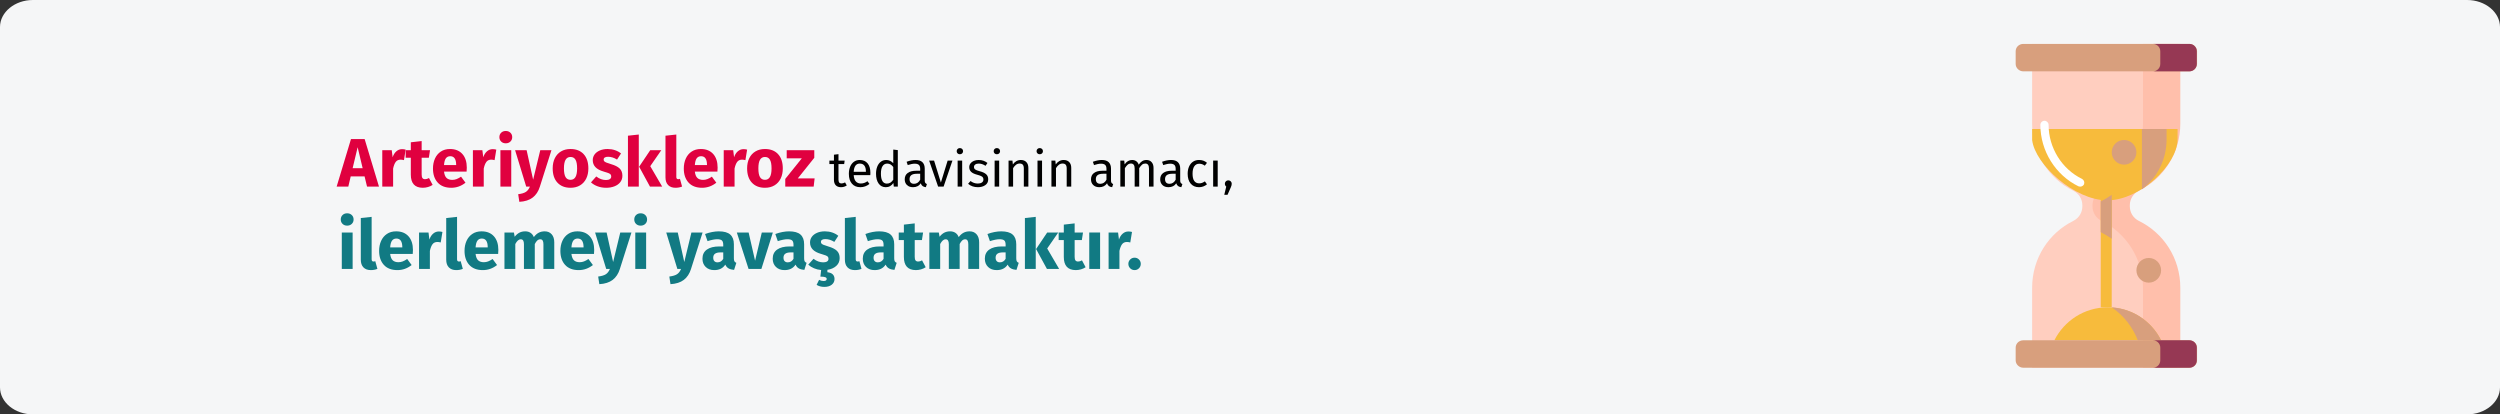 <?xml version="1.0" encoding="UTF-8"?>
<svg xmlns="http://www.w3.org/2000/svg" xmlns:xlink="http://www.w3.org/1999/xlink" width="911px" height="151px" viewBox="0 0 911 151" version="1.1">
  <rect x="0" y="0" width="911" height="151" fill="#333333" stroke="none"/>
  <title>Group 116@2x</title>
  <g id="Page-1" stroke="none" stroke-width="1" fill="none" fill-rule="evenodd">
    <g id="vorlage" transform="translate(0, -25092)" fill-rule="nonzero">
      <g id="Group-116" transform="translate(0, 25092)">
        <g id="arteriosklerose-behandlung-copy">
          <path d="M12,0 L899,0 C905.6,0 911,4.432 911,9.848 L911,141.152 C911,146.568 905.6,151 899,151 L12,151 C5.4,151 0,146.568 0,141.152 L0,9.848 C0,4.432 5.4,0 12,0 Z" id="path-1" fill="#F5F6F7"></path>
          <g id="Group" transform="translate(767.558, 75) scale(-1, 1) rotate(-180) translate(-767.558, -75) translate(734.508, 16)">
            <path d="M6,29.1 L6,7.10542736e-15 L59,7.10542736e-15 L59,29.1 C59,39.9 52.9,49.1 44,53.5 C42,54.5 40.7,56.5 40.7,58.8 L40.7,59.2 C40.7,61.5 42,63.5 44,64.5 C52.9,68.9 59,78.2 59,88.9 L59,118 L6,118 L6,88.9 C6,78.1 12.1,68.9 21,64.5 C23,63.5 24.3,61.5 24.3,59.2 L24.3,58.8 C24.3,56.5 23,54.5 21,53.5 C12.1,49.1 6,39.9 6,29.1 Z" id="Path_21_" fill="#FFCEBF"></path>
            <path d="M31.3,64.5 C29.3,63.5 28,61.5 28,59.2 L28,58.8 C28,56.5 29.3,54.5 31.3,53.5 C40.2,49.1 46.4,39.8 46.4,29.1 L46.4,7.10542736e-15 L60,7.10542736e-15 L60,29.1 C60,39.9 53.9,49.1 44.9,53.5 C42.9,54.5 41.6,56.5 41.6,58.8 L41.6,59.2 C41.6,61.5 42.9,63.5 44.9,64.5 C53.8,68.9 60,78.2 60,88.9 L60,118 L46.4,118 L46.4,88.9 C46.4,78.1 40.2,68.9 31.3,64.5 Z" id="Path_23_" fill="#FFBFAB"></path>
            <path d="M33.6,22 L33.5,22 C25,22 17.7,17.1 14.1,10 L53,10 C49.4,17.1 42.1,22 33.6,22 Z" id="Path_24_" fill="#F7BB3C"></path>
            <path d="M6,87 L6,83 C7.065,74 21.499,61 33.351,61 L33.449,61 C45.301,61 59,74 59,83.3 L59,87 L6,87 Z" id="Path_25_" fill="#F7BB3C"></path>
            <path d="M10.5,90 C11.3,90 12,89.3 12,88.5 C12,80.2 16.8,72.4 24.2,68.8 C24.9,68.4 25.2,67.6 24.9,66.8 C24.5,66.1 23.7,65.8 22.9,66.1 C14.5,70.2 9,79 9,88.5 C9,89.3 9.7,90 10.5,90 Z" id="Path_22_" fill="#FFFFFF"></path>
            <rect id="Rectangle" fill="#F7BB3C" x="31" y="22" width="4" height="41"></rect>
            <path d="M46,65.3 C46,65.2 46,65.1 46,65 C51.5,69.1 55,75.8 55,83.3 L55,87 L46,87 L46,65.3 L46,65.3 Z" id="Path_26_" fill="#D89F7D"></path>
            <path d="M35,63 C33.7,62.1 32.4,61.3 31,60.6 L31,49.4 C32.4,48.7 33.7,47.9 35,47 L35,63 Z" id="Path_27_" fill="#D89F7D"></path>
            <path d="M35,22 C39.3,19.1 42.6,14.9 44.5,10 L53,10 C49.6,16.8 42.9,21.5 35,22 Z" id="Path_28_" fill="#D89F7D"></path>
            <path d="M2.8,10 L63.3,10 C64.8,10 66.1,8.8 66.1,7.3 L66.1,2.7 C66.1,1.2 64.9,-2.39899859e-24 63.3,-2.39899859e-24 L2.8,-2.39899859e-24 C1.3,-2.39899859e-24 0,1.2 0,2.7 L0,7.3 C0,8.8 1.2,10 2.8,10 Z" id="Path_29_" fill="#D89F7D"></path>
            <path d="M63.2,108 L2.8,108 C1.3,108 0,109.2 0,110.7 L0,115.3 C0,116.8 1.2,118 2.8,118 L63.3,118 C64.8,118 66.1,116.8 66.1,115.3 L66.1,110.7 C66,109.2 64.8,108 63.2,108 Z" id="Path_30_" fill="#D89F7D"></path>
            <circle id="Oval_2_" fill="#D89F7D" cx="48.5" cy="35.5" r="4.5"></circle>
            <circle id="Oval_3_" fill="#D89F7D" cx="39.5" cy="78.5" r="4.5"></circle>
            <path d="M52.7,7.3 L52.7,2.7 C52.7,1.2 51.5,-2.39899859e-24 50,-2.39899859e-24 L63.3,-2.39899859e-24 C64.8,-2.39899859e-24 66,1.2 66,2.7 L66,7.3 C66,8.8 64.8,10 63.3,10 L50,10 C51.5,10 52.7,8.8 52.7,7.3 Z" id="Path_31_" fill="#963854"></path>
            <path d="M52.7,115.3 L52.7,110.7 C52.7,109.2 51.5,108 50,108 L63.3,108 C64.8,108 66,109.2 66,110.7 L66,115.3 C66,116.8 64.8,118 63.3,118 L50,118 C51.5,118 52.7,116.8 52.7,115.3 Z" id="Path_32_" fill="#963854"></path>
          </g>
        </g>
        <g id="Arteriyoskleroz-teda" transform="translate(122.675, 47.725)">
          <path d="M11.075,20.275 L10.175,16.55 L5.125,16.55 L4.25,20.275 L2.84217094e-14,20.275 L5.225,2.95 L10.2,2.95 L15.425,20.275 L11.075,20.275 Z M5.825,13.575 L9.475,13.575 L7.65,5.925 L5.825,13.575 Z" id="Shape" fill="#E0003F"></path>
          <path d="M23.825,6.625 C24.308,6.625 24.75,6.683 25.15,6.8 L24.525,10.625 C24.025,10.508 23.625,10.45 23.325,10.45 C22.542,10.45 21.946,10.721 21.538,11.262 C21.129,11.804 20.808,12.617 20.575,13.7 L20.575,20.275 L16.625,20.275 L16.625,7 L20.075,7 L20.4,9.575 C20.7,8.658 21.154,7.938 21.762,7.412 C22.371,6.888 23.058,6.625 23.825,6.625 Z" id="Path" fill="#E0003F"></path>
          <path d="M34.975,19.65 C34.492,19.983 33.929,20.242 33.288,20.425 C32.646,20.608 32.008,20.7 31.375,20.7 C28.475,20.683 27.025,19.083 27.025,15.9 L27.025,9.75 L25.15,9.75 L25.15,7 L27.025,7 L27.025,4.125 L30.975,3.675 L30.975,7 L34.025,7 L33.6,9.75 L30.975,9.75 L30.975,15.85 C30.975,16.467 31.075,16.908 31.275,17.175 C31.475,17.442 31.792,17.575 32.225,17.575 C32.675,17.575 33.15,17.433 33.65,17.15 L34.975,19.65 Z" id="Path" fill="#E0003F"></path>
          <path d="M47.425,13.375 C47.425,13.925 47.4,14.4 47.35,14.8 L39.125,14.8 C39.258,15.917 39.575,16.7 40.075,17.15 C40.575,17.6 41.267,17.825 42.15,17.825 C42.683,17.825 43.2,17.729 43.7,17.538 C44.2,17.346 44.742,17.05 45.325,16.65 L46.95,18.85 C45.4,20.083 43.675,20.7 41.775,20.7 C39.625,20.7 37.975,20.067 36.825,18.8 C35.675,17.533 35.1,15.833 35.1,13.7 C35.1,12.35 35.342,11.137 35.825,10.062 C36.308,8.988 37.017,8.137 37.95,7.513 C38.883,6.888 40,6.575 41.3,6.575 C43.217,6.575 44.717,7.175 45.8,8.375 C46.883,9.575 47.425,11.242 47.425,13.375 Z M43.55,12.25 C43.517,10.217 42.8,9.2 41.4,9.2 C40.717,9.2 40.188,9.45 39.812,9.95 C39.438,10.45 39.208,11.275 39.125,12.425 L43.55,12.425 L43.55,12.25 Z" id="Shape" fill="#E0003F"></path>
          <path d="M56.85,6.625 C57.333,6.625 57.775,6.683 58.175,6.8 L57.55,10.625 C57.05,10.508 56.65,10.45 56.35,10.45 C55.567,10.45 54.971,10.721 54.562,11.262 C54.154,11.804 53.833,12.617 53.6,13.7 L53.6,20.275 L49.65,20.275 L49.65,7 L53.1,7 L53.425,9.575 C53.725,8.658 54.179,7.938 54.788,7.412 C55.396,6.888 56.083,6.625 56.85,6.625 Z" id="Path" fill="#E0003F"></path>
          <path d="M63.625,7 L63.625,20.275 L59.675,20.275 L59.675,7 L63.625,7 Z M61.625,0 C62.308,0 62.871,0.212 63.312,0.637 C63.754,1.062 63.975,1.6 63.975,2.25 C63.975,2.9 63.754,3.438 63.312,3.862 C62.871,4.287 62.308,4.5 61.625,4.5 C60.942,4.5 60.383,4.287 59.95,3.862 C59.517,3.438 59.3,2.9 59.3,2.25 C59.3,1.6 59.517,1.062 59.95,0.637 C60.383,0.212 60.942,0 61.625,0 Z" id="Shape" fill="#E0003F"></path>
          <path d="M74.05,20.3 C73.517,22.017 72.646,23.337 71.438,24.262 C70.229,25.188 68.608,25.708 66.575,25.825 L66.15,23.05 C67.417,22.883 68.354,22.6 68.963,22.2 C69.571,21.8 70.058,21.158 70.425,20.275 L69.075,20.275 L65.025,7 L69.225,7 L71.6,17.75 L74.2,7 L78.275,7 L74.05,20.3 Z" id="Path" fill="#E0003F"></path>
          <path d="M85.225,6.575 C87.258,6.575 88.85,7.196 90,8.438 C91.15,9.679 91.725,11.417 91.725,13.65 C91.725,15.067 91.463,16.304 90.938,17.363 C90.412,18.421 89.662,19.242 88.688,19.825 C87.713,20.408 86.558,20.7 85.225,20.7 C83.208,20.7 81.621,20.079 80.463,18.837 C79.304,17.596 78.725,15.858 78.725,13.625 C78.725,12.208 78.987,10.971 79.513,9.912 C80.037,8.854 80.787,8.033 81.763,7.45 C82.737,6.867 83.892,6.575 85.225,6.575 Z M85.225,9.475 C84.425,9.475 83.825,9.812 83.425,10.488 C83.025,11.162 82.825,12.208 82.825,13.625 C82.825,15.075 83.021,16.133 83.412,16.8 C83.804,17.467 84.408,17.8 85.225,17.8 C86.025,17.8 86.625,17.462 87.025,16.788 C87.425,16.113 87.625,15.067 87.625,13.65 C87.625,12.2 87.429,11.142 87.037,10.475 C86.646,9.808 86.042,9.475 85.225,9.475 Z" id="Shape" fill="#E0003F"></path>
          <path d="M98.75,6.575 C99.7,6.575 100.592,6.717 101.425,7 C102.258,7.283 102.992,7.683 103.625,8.2 L102.175,10.425 C101.092,9.742 100,9.4 98.9,9.4 C98.383,9.4 97.987,9.488 97.713,9.662 C97.438,9.838 97.3,10.083 97.3,10.4 C97.3,10.65 97.362,10.854 97.487,11.012 C97.612,11.171 97.867,11.333 98.25,11.5 C98.633,11.667 99.225,11.867 100.025,12.1 C101.408,12.5 102.438,13.021 103.112,13.662 C103.787,14.304 104.125,15.192 104.125,16.325 C104.125,17.225 103.867,18.004 103.35,18.663 C102.833,19.321 102.125,19.825 101.225,20.175 C100.325,20.525 99.325,20.7 98.225,20.7 C97.108,20.7 96.071,20.525 95.112,20.175 C94.154,19.825 93.342,19.342 92.675,18.725 L94.6,16.575 C95.717,17.442 96.892,17.875 98.125,17.875 C98.725,17.875 99.196,17.767 99.537,17.55 C99.879,17.333 100.05,17.025 100.05,16.625 C100.05,16.308 99.983,16.058 99.85,15.875 C99.717,15.692 99.458,15.521 99.075,15.363 C98.692,15.204 98.083,15.008 97.25,14.775 C95.933,14.392 94.95,13.858 94.3,13.175 C93.65,12.492 93.325,11.642 93.325,10.625 C93.325,9.858 93.546,9.171 93.987,8.562 C94.429,7.954 95.062,7.471 95.888,7.112 C96.713,6.754 97.667,6.575 98.75,6.575 Z" id="Path" fill="#E0003F"></path>
          <path d="M110.1,1.3 L110.1,20.275 L106.15,20.275 L106.15,1.725 L110.1,1.3 Z M118.3,7 L114.275,12.825 L118.625,20.275 L114.175,20.275 L110.225,13.025 L114.275,7 L118.3,7 Z" id="Shape" fill="#E0003F"></path>
          <path d="M123.475,20.7 C122.325,20.7 121.429,20.371 120.787,19.712 C120.146,19.054 119.825,18.117 119.825,16.9 L119.825,1.725 L123.775,1.3 L123.775,16.75 C123.775,17.3 124,17.575 124.45,17.575 C124.683,17.575 124.9,17.533 125.1,17.45 L125.875,20.25 C125.158,20.55 124.358,20.7 123.475,20.7 Z" id="Path" fill="#E0003F"></path>
          <path d="M138.825,13.375 C138.825,13.925 138.8,14.4 138.75,14.8 L130.525,14.8 C130.658,15.917 130.975,16.7 131.475,17.15 C131.975,17.6 132.667,17.825 133.55,17.825 C134.083,17.825 134.6,17.729 135.1,17.538 C135.6,17.346 136.142,17.05 136.725,16.65 L138.35,18.85 C136.8,20.083 135.075,20.7 133.175,20.7 C131.025,20.7 129.375,20.067 128.225,18.8 C127.075,17.533 126.5,15.833 126.5,13.7 C126.5,12.35 126.742,11.137 127.225,10.062 C127.708,8.988 128.417,8.137 129.35,7.513 C130.283,6.888 131.4,6.575 132.7,6.575 C134.617,6.575 136.117,7.175 137.2,8.375 C138.283,9.575 138.825,11.242 138.825,13.375 Z M134.95,12.25 C134.917,10.217 134.2,9.2 132.8,9.2 C132.117,9.2 131.588,9.45 131.213,9.95 C130.838,10.45 130.608,11.275 130.525,12.425 L134.95,12.425 L134.95,12.25 Z" id="Shape" fill="#E0003F"></path>
          <path d="M148.25,6.625 C148.733,6.625 149.175,6.683 149.575,6.8 L148.95,10.625 C148.45,10.508 148.05,10.45 147.75,10.45 C146.967,10.45 146.371,10.721 145.963,11.262 C145.554,11.804 145.233,12.617 145,13.7 L145,20.275 L141.05,20.275 L141.05,7 L144.5,7 L144.825,9.575 C145.125,8.658 145.579,7.938 146.188,7.412 C146.796,6.888 147.483,6.625 148.25,6.625 Z" id="Path" fill="#E0003F"></path>
          <path d="M156.075,6.575 C158.108,6.575 159.7,7.196 160.85,8.438 C162,9.679 162.575,11.417 162.575,13.65 C162.575,15.067 162.312,16.304 161.787,17.363 C161.262,18.421 160.512,19.242 159.537,19.825 C158.562,20.408 157.408,20.7 156.075,20.7 C154.058,20.7 152.471,20.079 151.312,18.837 C150.154,17.596 149.575,15.858 149.575,13.625 C149.575,12.208 149.838,10.971 150.363,9.912 C150.887,8.854 151.637,8.033 152.613,7.45 C153.588,6.867 154.742,6.575 156.075,6.575 Z M156.075,9.475 C155.275,9.475 154.675,9.812 154.275,10.488 C153.875,11.162 153.675,12.208 153.675,13.625 C153.675,15.075 153.871,16.133 154.262,16.8 C154.654,17.467 155.258,17.8 156.075,17.8 C156.875,17.8 157.475,17.462 157.875,16.788 C158.275,16.113 158.475,15.067 158.475,13.65 C158.475,12.2 158.279,11.142 157.887,10.475 C157.496,9.808 156.892,9.475 156.075,9.475 Z" id="Shape" fill="#E0003F"></path>
          <polygon id="Path" fill="#E0003F" points="174.05 7 174.05 9.775 168.05 17.275 174.175 17.275 173.825 20.275 163.475 20.275 163.475 17.475 169.5 9.975 164 9.975 164 7"></polygon>
          <path d="M185.893,19.843 C185.269,20.275 184.561,20.491 183.769,20.491 C182.965,20.491 182.338,20.26 181.888,19.798 C181.438,19.336 181.213,18.667 181.213,17.791 L181.213,12.067 L179.557,12.067 L179.557,10.789 L181.213,10.789 L181.213,8.647 L182.869,8.449 L182.869,10.789 L185.119,10.789 L184.939,12.067 L182.869,12.067 L182.869,17.719 C182.869,18.211 182.956,18.568 183.13,18.79 C183.304,19.012 183.595,19.123 184.003,19.123 C184.375,19.123 184.795,18.997 185.263,18.745 L185.893,19.843 Z" id="Path" fill="#000000"></path>
          <path d="M194.497,15.253 C194.497,15.529 194.485,15.811 194.461,16.099 L188.413,16.099 C188.485,17.143 188.749,17.911 189.205,18.403 C189.661,18.895 190.249,19.141 190.969,19.141 C191.425,19.141 191.845,19.075 192.229,18.943 C192.613,18.811 193.015,18.601 193.435,18.313 L194.155,19.303 C193.147,20.095 192.043,20.491 190.843,20.491 C189.523,20.491 188.494,20.059 187.756,19.195 C187.018,18.331 186.649,17.143 186.649,15.631 C186.649,14.647 186.808,13.774 187.126,13.012 C187.444,12.25 187.9,11.653 188.494,11.221 C189.088,10.789 189.787,10.573 190.591,10.573 C191.851,10.573 192.817,10.987 193.489,11.815 C194.161,12.643 194.497,13.789 194.497,15.253 Z M192.859,14.767 C192.859,13.831 192.673,13.117 192.301,12.625 C191.929,12.133 191.371,11.887 190.627,11.887 C189.271,11.887 188.533,12.883 188.413,14.875 L192.859,14.875 L192.859,14.767 Z" id="Shape" fill="#000000"></path>
          <path d="M204.487,6.973 L204.487,20.275 L203.029,20.275 L202.867,18.961 C202.555,19.441 202.165,19.816 201.697,20.086 C201.229,20.356 200.707,20.491 200.131,20.491 C199.003,20.491 198.124,20.047 197.494,19.159 C196.864,18.271 196.549,17.077 196.549,15.577 C196.549,14.605 196.699,13.741 196.999,12.985 C197.299,12.229 197.731,11.638 198.295,11.212 C198.859,10.786 199.519,10.573 200.275,10.573 C201.247,10.573 202.099,10.963 202.831,11.743 L202.831,6.775 L204.487,6.973 Z M200.491,19.177 C200.995,19.177 201.427,19.06 201.787,18.826 C202.147,18.592 202.495,18.241 202.831,17.773 L202.831,13.129 C202.519,12.721 202.186,12.412 201.832,12.202 C201.478,11.992 201.079,11.887 200.635,11.887 C199.903,11.887 199.336,12.193 198.934,12.805 C198.532,13.417 198.331,14.329 198.331,15.541 C198.331,16.765 198.517,17.677 198.889,18.277 C199.261,18.877 199.795,19.177 200.491,19.177 Z" id="Shape" fill="#000000"></path>
          <path d="M214.297,18.061 C214.297,18.445 214.363,18.73 214.495,18.916 C214.627,19.102 214.825,19.243 215.089,19.339 L214.711,20.491 C214.219,20.431 213.823,20.293 213.523,20.077 C213.223,19.861 213.001,19.525 212.857,19.069 C212.221,20.017 211.279,20.491 210.031,20.491 C209.095,20.491 208.357,20.227 207.817,19.699 C207.277,19.171 207.007,18.481 207.007,17.629 C207.007,16.621 207.37,15.847 208.096,15.307 C208.822,14.767 209.851,14.497 211.183,14.497 L212.641,14.497 L212.641,13.795 C212.641,13.123 212.479,12.643 212.155,12.355 C211.831,12.067 211.333,11.923 210.661,11.923 C209.965,11.923 209.113,12.091 208.105,12.427 L207.691,11.221 C208.867,10.789 209.959,10.573 210.967,10.573 C212.083,10.573 212.917,10.846 213.469,11.392 C214.021,11.938 214.297,12.715 214.297,13.723 L214.297,18.061 Z M210.409,19.249 C211.357,19.249 212.101,18.757 212.641,17.773 L212.641,15.595 L211.399,15.595 C209.647,15.595 208.771,16.243 208.771,17.539 C208.771,18.103 208.909,18.529 209.185,18.817 C209.461,19.105 209.869,19.249 210.409,19.249 Z" id="Shape" fill="#000000"></path>
          <polygon id="Path" fill="#000000" points="224.395 10.789 221.173 20.275 219.175 20.275 215.899 10.789 217.699 10.789 220.183 18.799 222.649 10.789"></polygon>
          <path d="M227.941,10.789 L227.941,20.275 L226.285,20.275 L226.285,10.789 L227.941,10.789 Z M227.095,6.235 C227.443,6.235 227.725,6.343 227.941,6.559 C228.157,6.775 228.265,7.045 228.265,7.369 C228.265,7.693 228.157,7.96 227.941,8.17 C227.725,8.38 227.443,8.485 227.095,8.485 C226.759,8.485 226.483,8.38 226.267,8.17 C226.051,7.96 225.943,7.693 225.943,7.369 C225.943,7.045 226.051,6.775 226.267,6.559 C226.483,6.343 226.759,6.235 227.095,6.235 Z" id="Shape" fill="#000000"></path>
          <path d="M233.935,10.573 C234.583,10.573 235.165,10.663 235.681,10.843 C236.197,11.023 236.689,11.293 237.157,11.653 L236.455,12.697 C236.023,12.421 235.612,12.217 235.222,12.085 C234.832,11.953 234.421,11.887 233.989,11.887 C233.449,11.887 233.023,11.998 232.711,12.22 C232.399,12.442 232.243,12.745 232.243,13.129 C232.243,13.513 232.39,13.813 232.684,14.029 C232.978,14.245 233.509,14.455 234.277,14.659 C235.333,14.923 236.122,15.283 236.644,15.739 C237.166,16.195 237.427,16.819 237.427,17.611 C237.427,18.547 237.064,19.261 236.338,19.753 C235.612,20.245 234.727,20.491 233.683,20.491 C232.243,20.491 231.049,20.077 230.101,19.249 L230.983,18.241 C231.787,18.853 232.675,19.159 233.647,19.159 C234.271,19.159 234.766,19.03 235.132,18.772 C235.498,18.514 235.681,18.163 235.681,17.719 C235.681,17.395 235.615,17.134 235.483,16.936 C235.351,16.738 235.123,16.564 234.799,16.414 C234.475,16.264 234.001,16.105 233.377,15.937 C232.369,15.673 231.64,15.319 231.19,14.875 C230.74,14.431 230.515,13.867 230.515,13.183 C230.515,12.691 230.662,12.244 230.956,11.842 C231.25,11.44 231.658,11.128 232.18,10.906 C232.702,10.684 233.287,10.573 233.935,10.573 Z" id="Path" fill="#000000"></path>
          <path d="M241.423,10.789 L241.423,20.275 L239.767,20.275 L239.767,10.789 L241.423,10.789 Z M240.577,6.235 C240.925,6.235 241.207,6.343 241.423,6.559 C241.639,6.775 241.747,7.045 241.747,7.369 C241.747,7.693 241.639,7.96 241.423,8.17 C241.207,8.38 240.925,8.485 240.577,8.485 C240.241,8.485 239.965,8.38 239.749,8.17 C239.533,7.96 239.425,7.693 239.425,7.369 C239.425,7.045 239.533,6.775 239.749,6.559 C239.965,6.343 240.241,6.235 240.577,6.235 Z" id="Shape" fill="#000000"></path>
          <path d="M249.307,10.573 C250.171,10.573 250.846,10.831 251.332,11.347 C251.818,11.863 252.061,12.571 252.061,13.471 L252.061,20.275 L250.405,20.275 L250.405,13.705 C250.405,13.033 250.279,12.559 250.027,12.283 C249.775,12.007 249.403,11.869 248.911,11.869 C248.407,11.869 247.963,12.013 247.579,12.301 C247.195,12.589 246.835,13.003 246.499,13.543 L246.499,20.275 L244.843,20.275 L244.843,10.789 L246.265,10.789 L246.409,12.193 C246.745,11.689 247.162,11.293 247.66,11.005 C248.158,10.717 248.707,10.573 249.307,10.573 Z" id="Path" fill="#000000"></path>
          <path d="M257.047,10.789 L257.047,20.275 L255.391,20.275 L255.391,10.789 L257.047,10.789 Z M256.201,6.235 C256.549,6.235 256.831,6.343 257.047,6.559 C257.263,6.775 257.371,7.045 257.371,7.369 C257.371,7.693 257.263,7.96 257.047,8.17 C256.831,8.38 256.549,8.485 256.201,8.485 C255.865,8.485 255.589,8.38 255.373,8.17 C255.157,7.96 255.049,7.693 255.049,7.369 C255.049,7.045 255.157,6.775 255.373,6.559 C255.589,6.343 255.865,6.235 256.201,6.235 Z" id="Shape" fill="#000000"></path>
          <path d="M264.931,10.573 C265.795,10.573 266.47,10.831 266.956,11.347 C267.442,11.863 267.685,12.571 267.685,13.471 L267.685,20.275 L266.029,20.275 L266.029,13.705 C266.029,13.033 265.903,12.559 265.651,12.283 C265.399,12.007 265.027,11.869 264.535,11.869 C264.031,11.869 263.587,12.013 263.203,12.301 C262.819,12.589 262.459,13.003 262.123,13.543 L262.123,20.275 L260.467,20.275 L260.467,10.789 L261.889,10.789 L262.033,12.193 C262.369,11.689 262.786,11.293 263.284,11.005 C263.782,10.717 264.331,10.573 264.931,10.573 Z" id="Path" fill="#000000"></path>
          <path d="M282.175,18.061 C282.175,18.445 282.241,18.73 282.373,18.916 C282.505,19.102 282.703,19.243 282.967,19.339 L282.589,20.491 C282.097,20.431 281.701,20.293 281.401,20.077 C281.101,19.861 280.879,19.525 280.735,19.069 C280.099,20.017 279.157,20.491 277.909,20.491 C276.973,20.491 276.235,20.227 275.695,19.699 C275.155,19.171 274.885,18.481 274.885,17.629 C274.885,16.621 275.248,15.847 275.974,15.307 C276.7,14.767 277.729,14.497 279.061,14.497 L280.519,14.497 L280.519,13.795 C280.519,13.123 280.357,12.643 280.033,12.355 C279.709,12.067 279.211,11.923 278.539,11.923 C277.843,11.923 276.991,12.091 275.983,12.427 L275.569,11.221 C276.745,10.789 277.837,10.573 278.845,10.573 C279.961,10.573 280.795,10.846 281.347,11.392 C281.899,11.938 282.175,12.715 282.175,13.723 L282.175,18.061 Z M278.287,19.249 C279.235,19.249 279.979,18.757 280.519,17.773 L280.519,15.595 L279.277,15.595 C277.525,15.595 276.649,16.243 276.649,17.539 C276.649,18.103 276.787,18.529 277.063,18.817 C277.339,19.105 277.747,19.249 278.287,19.249 Z" id="Shape" fill="#000000"></path>
          <path d="M295.099,10.573 C295.879,10.573 296.503,10.834 296.971,11.356 C297.439,11.878 297.673,12.583 297.673,13.471 L297.673,20.275 L296.017,20.275 L296.017,13.705 C296.017,12.481 295.573,11.869 294.685,11.869 C294.217,11.869 293.821,12.004 293.497,12.274 C293.173,12.544 292.825,12.967 292.453,13.543 L292.453,20.275 L290.797,20.275 L290.797,13.705 C290.797,12.481 290.353,11.869 289.465,11.869 C288.985,11.869 288.583,12.007 288.259,12.283 C287.935,12.559 287.593,12.979 287.233,13.543 L287.233,20.275 L285.577,20.275 L285.577,10.789 L286.999,10.789 L287.143,12.175 C287.851,11.107 288.763,10.573 289.879,10.573 C290.467,10.573 290.968,10.723 291.382,11.023 C291.796,11.323 292.093,11.743 292.273,12.283 C292.645,11.731 293.056,11.308 293.506,11.014 C293.956,10.72 294.487,10.573 295.099,10.573 Z" id="Path" fill="#000000"></path>
          <path d="M307.393,18.061 C307.393,18.445 307.459,18.73 307.591,18.916 C307.723,19.102 307.921,19.243 308.185,19.339 L307.807,20.491 C307.315,20.431 306.919,20.293 306.619,20.077 C306.319,19.861 306.097,19.525 305.953,19.069 C305.317,20.017 304.375,20.491 303.127,20.491 C302.191,20.491 301.453,20.227 300.913,19.699 C300.373,19.171 300.103,18.481 300.103,17.629 C300.103,16.621 300.466,15.847 301.192,15.307 C301.918,14.767 302.947,14.497 304.279,14.497 L305.737,14.497 L305.737,13.795 C305.737,13.123 305.575,12.643 305.251,12.355 C304.927,12.067 304.429,11.923 303.757,11.923 C303.061,11.923 302.209,12.091 301.201,12.427 L300.787,11.221 C301.963,10.789 303.055,10.573 304.063,10.573 C305.179,10.573 306.013,10.846 306.565,11.392 C307.117,11.938 307.393,12.715 307.393,13.723 L307.393,18.061 Z M303.505,19.249 C304.453,19.249 305.197,18.757 305.737,17.773 L305.737,15.595 L304.495,15.595 C302.743,15.595 301.867,16.243 301.867,17.539 C301.867,18.103 302.005,18.529 302.281,18.817 C302.557,19.105 302.965,19.249 303.505,19.249 Z" id="Shape" fill="#000000"></path>
          <path d="M314.251,10.573 C314.815,10.573 315.331,10.654 315.799,10.816 C316.267,10.978 316.717,11.239 317.149,11.599 L316.357,12.643 C316.021,12.403 315.694,12.226 315.376,12.112 C315.058,11.998 314.707,11.941 314.323,11.941 C313.555,11.941 312.958,12.247 312.532,12.859 C312.106,13.471 311.893,14.377 311.893,15.577 C311.893,16.777 312.103,17.662 312.523,18.232 C312.943,18.802 313.543,19.087 314.323,19.087 C314.695,19.087 315.037,19.03 315.349,18.916 C315.661,18.802 316.009,18.619 316.393,18.367 L317.149,19.447 C316.285,20.143 315.319,20.491 314.251,20.491 C312.967,20.491 311.956,20.059 311.218,19.195 C310.48,18.331 310.111,17.137 310.111,15.613 C310.111,14.605 310.279,13.723 310.615,12.967 C310.951,12.211 311.428,11.623 312.046,11.203 C312.664,10.783 313.399,10.573 314.251,10.573 Z" id="Path" fill="#000000"></path>
          <polygon id="Path" fill="#000000" points="321.055 10.789 321.055 20.275 319.399 20.275 319.399 10.789"></polygon>
          <path d="M324.907,17.989 C325.267,17.989 325.567,18.109 325.807,18.349 C326.047,18.589 326.167,18.883 326.167,19.231 C326.167,19.603 326.059,20.029 325.843,20.509 L324.637,23.263 L323.449,23.263 L324.169,20.275 C324.013,20.155 323.89,20.005 323.8,19.825 C323.71,19.645 323.665,19.447 323.665,19.231 C323.665,18.883 323.785,18.589 324.025,18.349 C324.265,18.109 324.559,17.989 324.907,17.989 Z" id="Path" fill="#000000"></path>
          <path d="M5.825,37 L5.825,50.275 L1.875,50.275 L1.875,37 L5.825,37 Z M3.825,30 C4.508,30 5.071,30.212 5.513,30.637 C5.954,31.062 6.175,31.6 6.175,32.25 C6.175,32.9 5.954,33.438 5.513,33.862 C5.071,34.288 4.508,34.5 3.825,34.5 C3.142,34.5 2.583,34.288 2.15,33.862 C1.717,33.438 1.5,32.9 1.5,32.25 C1.5,31.6 1.717,31.062 2.15,30.637 C2.583,30.212 3.142,30 3.825,30 Z" id="Shape" fill="#117A83"></path>
          <path d="M12.45,50.7 C11.3,50.7 10.404,50.371 9.762,49.712 C9.121,49.054 8.8,48.117 8.8,46.9 L8.8,31.725 L12.75,31.3 L12.75,46.75 C12.75,47.3 12.975,47.575 13.425,47.575 C13.658,47.575 13.875,47.533 14.075,47.45 L14.85,50.25 C14.133,50.55 13.333,50.7 12.45,50.7 Z" id="Path" fill="#117A83"></path>
          <path d="M27.8,43.375 C27.8,43.925 27.775,44.4 27.725,44.8 L19.5,44.8 C19.633,45.917 19.95,46.7 20.45,47.15 C20.95,47.6 21.642,47.825 22.525,47.825 C23.058,47.825 23.575,47.729 24.075,47.538 C24.575,47.346 25.117,47.05 25.7,46.65 L27.325,48.85 C25.775,50.083 24.05,50.7 22.15,50.7 C20,50.7 18.35,50.067 17.2,48.8 C16.05,47.533 15.475,45.833 15.475,43.7 C15.475,42.35 15.717,41.138 16.2,40.062 C16.683,38.987 17.392,38.138 18.325,37.513 C19.258,36.888 20.375,36.575 21.675,36.575 C23.592,36.575 25.092,37.175 26.175,38.375 C27.258,39.575 27.8,41.242 27.8,43.375 Z M23.925,42.25 C23.892,40.217 23.175,39.2 21.775,39.2 C21.092,39.2 20.562,39.45 20.188,39.95 C19.812,40.45 19.583,41.275 19.5,42.425 L23.925,42.425 L23.925,42.25 Z" id="Shape" fill="#117A83"></path>
          <path d="M37.225,36.625 C37.708,36.625 38.15,36.683 38.55,36.8 L37.925,40.625 C37.425,40.508 37.025,40.45 36.725,40.45 C35.942,40.45 35.346,40.721 34.938,41.263 C34.529,41.804 34.208,42.617 33.975,43.7 L33.975,50.275 L30.025,50.275 L30.025,37 L33.475,37 L33.8,39.575 C34.1,38.658 34.554,37.938 35.163,37.413 C35.771,36.888 36.458,36.625 37.225,36.625 Z" id="Path" fill="#117A83"></path>
          <path d="M43.575,50.7 C42.425,50.7 41.529,50.371 40.888,49.712 C40.246,49.054 39.925,48.117 39.925,46.9 L39.925,31.725 L43.875,31.3 L43.875,46.75 C43.875,47.3 44.1,47.575 44.55,47.575 C44.783,47.575 45,47.533 45.2,47.45 L45.975,50.25 C45.258,50.55 44.458,50.7 43.575,50.7 Z" id="Path" fill="#117A83"></path>
          <path d="M58.925,43.375 C58.925,43.925 58.9,44.4 58.85,44.8 L50.625,44.8 C50.758,45.917 51.075,46.7 51.575,47.15 C52.075,47.6 52.767,47.825 53.65,47.825 C54.183,47.825 54.7,47.729 55.2,47.538 C55.7,47.346 56.242,47.05 56.825,46.65 L58.45,48.85 C56.9,50.083 55.175,50.7 53.275,50.7 C51.125,50.7 49.475,50.067 48.325,48.8 C47.175,47.533 46.6,45.833 46.6,43.7 C46.6,42.35 46.842,41.138 47.325,40.062 C47.808,38.987 48.517,38.138 49.45,37.513 C50.383,36.888 51.5,36.575 52.8,36.575 C54.717,36.575 56.217,37.175 57.3,38.375 C58.383,39.575 58.925,41.242 58.925,43.375 Z M55.05,42.25 C55.017,40.217 54.3,39.2 52.9,39.2 C52.217,39.2 51.688,39.45 51.312,39.95 C50.938,40.45 50.708,41.275 50.625,42.425 L55.05,42.425 L55.05,42.25 Z" id="Shape" fill="#117A83"></path>
          <path d="M75.825,36.575 C76.875,36.575 77.717,36.929 78.35,37.638 C78.983,38.346 79.3,39.325 79.3,40.575 L79.3,50.275 L75.35,50.275 L75.35,41.25 C75.35,40.067 74.975,39.475 74.225,39.475 C73.808,39.475 73.442,39.617 73.125,39.9 C72.808,40.183 72.5,40.617 72.2,41.2 L72.2,50.275 L68.25,50.275 L68.25,41.25 C68.25,40.067 67.875,39.475 67.125,39.475 C66.725,39.475 66.362,39.621 66.037,39.913 C65.713,40.204 65.4,40.633 65.1,41.2 L65.1,50.275 L61.15,50.275 L61.15,37 L64.6,37 L64.875,38.55 C65.392,37.883 65.963,37.388 66.588,37.062 C67.213,36.737 67.925,36.575 68.725,36.575 C69.475,36.575 70.121,36.758 70.662,37.125 C71.204,37.492 71.6,38.008 71.85,38.675 C72.383,37.958 72.971,37.429 73.612,37.087 C74.254,36.746 74.992,36.575 75.825,36.575 Z" id="Path" fill="#117A83"></path>
          <path d="M93.85,43.375 C93.85,43.925 93.825,44.4 93.775,44.8 L85.55,44.8 C85.683,45.917 86,46.7 86.5,47.15 C87,47.6 87.692,47.825 88.575,47.825 C89.108,47.825 89.625,47.729 90.125,47.538 C90.625,47.346 91.167,47.05 91.75,46.65 L93.375,48.85 C91.825,50.083 90.1,50.7 88.2,50.7 C86.05,50.7 84.4,50.067 83.25,48.8 C82.1,47.533 81.525,45.833 81.525,43.7 C81.525,42.35 81.767,41.138 82.25,40.062 C82.733,38.987 83.442,38.138 84.375,37.513 C85.308,36.888 86.425,36.575 87.725,36.575 C89.642,36.575 91.142,37.175 92.225,38.375 C93.308,39.575 93.85,41.242 93.85,43.375 Z M89.975,42.25 C89.942,40.217 89.225,39.2 87.825,39.2 C87.142,39.2 86.612,39.45 86.237,39.95 C85.862,40.45 85.633,41.275 85.55,42.425 L89.975,42.425 L89.975,42.25 Z" id="Shape" fill="#117A83"></path>
          <path d="M103.2,50.3 C102.667,52.017 101.796,53.337 100.588,54.263 C99.379,55.188 97.758,55.708 95.725,55.825 L95.3,53.05 C96.567,52.883 97.504,52.6 98.112,52.2 C98.721,51.8 99.208,51.158 99.575,50.275 L98.225,50.275 L94.175,37 L98.375,37 L100.75,47.75 L103.35,37 L107.425,37 L103.2,50.3 Z" id="Path" fill="#117A83"></path>
          <path d="M112.775,37 L112.775,50.275 L108.825,50.275 L108.825,37 L112.775,37 Z M110.775,30 C111.458,30 112.021,30.212 112.463,30.637 C112.904,31.062 113.125,31.6 113.125,32.25 C113.125,32.9 112.904,33.438 112.463,33.862 C112.021,34.288 111.458,34.5 110.775,34.5 C110.092,34.5 109.533,34.288 109.1,33.862 C108.667,33.438 108.45,32.9 108.45,32.25 C108.45,31.6 108.667,31.062 109.1,30.637 C109.533,30.212 110.092,30 110.775,30 Z" id="Shape" fill="#117A83"></path>
          <path d="M129.125,50.3 C128.592,52.017 127.721,53.337 126.513,54.263 C125.304,55.188 123.683,55.708 121.65,55.825 L121.225,53.05 C122.492,52.883 123.429,52.6 124.037,52.2 C124.646,51.8 125.133,51.158 125.5,50.275 L124.15,50.275 L120.1,37 L124.3,37 L126.675,47.75 L129.275,37 L133.35,37 L129.125,50.3 Z" id="Path" fill="#117A83"></path>
          <path d="M144.75,46.425 C144.75,46.925 144.821,47.292 144.963,47.525 C145.104,47.758 145.333,47.933 145.65,48.05 L144.825,50.625 C144.008,50.558 143.342,50.379 142.825,50.087 C142.308,49.796 141.908,49.333 141.625,48.7 C140.758,50.033 139.425,50.7 137.625,50.7 C136.308,50.7 135.258,50.317 134.475,49.55 C133.692,48.783 133.3,47.783 133.3,46.55 C133.3,45.1 133.833,43.992 134.9,43.225 C135.967,42.458 137.508,42.075 139.525,42.075 L140.875,42.075 L140.875,41.5 C140.875,40.717 140.708,40.179 140.375,39.888 C140.042,39.596 139.458,39.45 138.625,39.45 C138.192,39.45 137.667,39.513 137.05,39.638 C136.433,39.763 135.8,39.933 135.15,40.15 L134.25,37.55 C135.083,37.233 135.938,36.992 136.812,36.825 C137.688,36.658 138.5,36.575 139.25,36.575 C141.15,36.575 142.542,36.967 143.425,37.75 C144.308,38.533 144.75,39.708 144.75,41.275 L144.75,46.425 Z M138.775,47.875 C139.675,47.875 140.375,47.45 140.875,46.6 L140.875,44.25 L139.9,44.25 C139,44.25 138.329,44.408 137.887,44.725 C137.446,45.042 137.225,45.533 137.225,46.2 C137.225,46.733 137.363,47.146 137.637,47.438 C137.912,47.729 138.292,47.875 138.775,47.875 Z" id="Shape" fill="#117A83"></path>
          <polygon id="Path" fill="#117A83" points="158.95 37 154.775 50.275 150.1 50.275 145.825 37 150.125 37 152.475 47.275 154.925 37"></polygon>
          <path d="M170.35,46.425 C170.35,46.925 170.421,47.292 170.562,47.525 C170.704,47.758 170.933,47.933 171.25,48.05 L170.425,50.625 C169.608,50.558 168.942,50.379 168.425,50.087 C167.908,49.796 167.508,49.333 167.225,48.7 C166.358,50.033 165.025,50.7 163.225,50.7 C161.908,50.7 160.858,50.317 160.075,49.55 C159.292,48.783 158.9,47.783 158.9,46.55 C158.9,45.1 159.433,43.992 160.5,43.225 C161.567,42.458 163.108,42.075 165.125,42.075 L166.475,42.075 L166.475,41.5 C166.475,40.717 166.308,40.179 165.975,39.888 C165.642,39.596 165.058,39.45 164.225,39.45 C163.792,39.45 163.267,39.513 162.65,39.638 C162.033,39.763 161.4,39.933 160.75,40.15 L159.85,37.55 C160.683,37.233 161.537,36.992 162.412,36.825 C163.287,36.658 164.1,36.575 164.85,36.575 C166.75,36.575 168.142,36.967 169.025,37.75 C169.908,38.533 170.35,39.708 170.35,41.275 L170.35,46.425 Z M164.375,47.875 C165.275,47.875 165.975,47.45 166.475,46.6 L166.475,44.25 L165.5,44.25 C164.6,44.25 163.929,44.408 163.488,44.725 C163.046,45.042 162.825,45.533 162.825,46.2 C162.825,46.733 162.963,47.146 163.238,47.438 C163.512,47.729 163.892,47.875 164.375,47.875 Z" id="Shape" fill="#117A83"></path>
          <path d="M183.3,46.325 C183.3,47.475 182.887,48.425 182.062,49.175 C181.238,49.925 180.158,50.4 178.825,50.6 L178.825,51.475 C179.708,51.575 180.363,51.837 180.787,52.263 C181.213,52.688 181.425,53.25 181.425,53.95 C181.425,54.8 181.088,55.492 180.412,56.025 C179.738,56.558 178.833,56.825 177.7,56.825 C177.133,56.825 176.608,56.754 176.125,56.612 C175.642,56.471 175.233,56.292 174.9,56.075 L175.8,54.25 C176.367,54.533 176.9,54.675 177.4,54.675 C178.183,54.675 178.575,54.425 178.575,53.925 C178.575,53.625 178.392,53.408 178.025,53.275 C177.658,53.142 177.075,53.075 176.275,53.075 L176.55,50.675 C175.617,50.592 174.75,50.379 173.95,50.038 C173.15,49.696 172.45,49.258 171.85,48.725 L173.775,46.575 C174.892,47.442 176.067,47.875 177.3,47.875 C177.9,47.875 178.371,47.767 178.713,47.55 C179.054,47.333 179.225,47.025 179.225,46.625 C179.225,46.308 179.158,46.058 179.025,45.875 C178.892,45.692 178.633,45.521 178.25,45.362 C177.867,45.204 177.258,45.008 176.425,44.775 C175.108,44.392 174.125,43.858 173.475,43.175 C172.825,42.492 172.5,41.642 172.5,40.625 C172.5,39.858 172.721,39.171 173.162,38.562 C173.604,37.954 174.238,37.471 175.062,37.112 C175.887,36.754 176.842,36.575 177.925,36.575 C178.875,36.575 179.767,36.717 180.6,37 C181.433,37.283 182.167,37.683 182.8,38.2 L181.35,40.425 C180.267,39.742 179.175,39.4 178.075,39.4 C177.558,39.4 177.162,39.487 176.887,39.663 C176.613,39.837 176.475,40.083 176.475,40.4 C176.475,40.65 176.537,40.854 176.662,41.013 C176.787,41.171 177.042,41.333 177.425,41.5 C177.808,41.667 178.4,41.867 179.2,42.1 C180.583,42.5 181.613,43.021 182.287,43.663 C182.963,44.304 183.3,45.192 183.3,46.325 Z" id="Path" fill="#117A83"></path>
          <path d="M188.85,50.7 C187.7,50.7 186.804,50.371 186.162,49.712 C185.521,49.054 185.2,48.117 185.2,46.9 L185.2,31.725 L189.15,31.3 L189.15,46.75 C189.15,47.3 189.375,47.575 189.825,47.575 C190.058,47.575 190.275,47.533 190.475,47.45 L191.25,50.25 C190.533,50.55 189.733,50.7 188.85,50.7 Z" id="Path" fill="#117A83"></path>
          <path d="M203.175,46.425 C203.175,46.925 203.246,47.292 203.387,47.525 C203.529,47.758 203.758,47.933 204.075,48.05 L203.25,50.625 C202.433,50.558 201.767,50.379 201.25,50.087 C200.733,49.796 200.333,49.333 200.05,48.7 C199.183,50.033 197.85,50.7 196.05,50.7 C194.733,50.7 193.683,50.317 192.9,49.55 C192.117,48.783 191.725,47.783 191.725,46.55 C191.725,45.1 192.258,43.992 193.325,43.225 C194.392,42.458 195.933,42.075 197.95,42.075 L199.3,42.075 L199.3,41.5 C199.3,40.717 199.133,40.179 198.8,39.888 C198.467,39.596 197.883,39.45 197.05,39.45 C196.617,39.45 196.092,39.513 195.475,39.638 C194.858,39.763 194.225,39.933 193.575,40.15 L192.675,37.55 C193.508,37.233 194.363,36.992 195.238,36.825 C196.113,36.658 196.925,36.575 197.675,36.575 C199.575,36.575 200.967,36.967 201.85,37.75 C202.733,38.533 203.175,39.708 203.175,41.275 L203.175,46.425 Z M197.2,47.875 C198.1,47.875 198.8,47.45 199.3,46.6 L199.3,44.25 L198.325,44.25 C197.425,44.25 196.754,44.408 196.312,44.725 C195.871,45.042 195.65,45.533 195.65,46.2 C195.65,46.733 195.787,47.146 196.062,47.438 C196.338,47.729 196.717,47.875 197.2,47.875 Z" id="Shape" fill="#117A83"></path>
          <path d="M214.65,49.65 C214.167,49.983 213.604,50.242 212.963,50.425 C212.321,50.608 211.683,50.7 211.05,50.7 C208.15,50.683 206.7,49.083 206.7,45.9 L206.7,39.75 L204.825,39.75 L204.825,37 L206.7,37 L206.7,34.125 L210.65,33.675 L210.65,37 L213.7,37 L213.275,39.75 L210.65,39.75 L210.65,45.85 C210.65,46.467 210.75,46.908 210.95,47.175 C211.15,47.442 211.467,47.575 211.9,47.575 C212.35,47.575 212.825,47.433 213.325,47.15 L214.65,49.65 Z" id="Path" fill="#117A83"></path>
          <path d="M230.65,36.575 C231.7,36.575 232.542,36.929 233.175,37.638 C233.808,38.346 234.125,39.325 234.125,40.575 L234.125,50.275 L230.175,50.275 L230.175,41.25 C230.175,40.067 229.8,39.475 229.05,39.475 C228.633,39.475 228.267,39.617 227.95,39.9 C227.633,40.183 227.325,40.617 227.025,41.2 L227.025,50.275 L223.075,50.275 L223.075,41.25 C223.075,40.067 222.7,39.475 221.95,39.475 C221.55,39.475 221.188,39.621 220.863,39.913 C220.537,40.204 220.225,40.633 219.925,41.2 L219.925,50.275 L215.975,50.275 L215.975,37 L219.425,37 L219.7,38.55 C220.217,37.883 220.787,37.388 221.412,37.062 C222.037,36.737 222.75,36.575 223.55,36.575 C224.3,36.575 224.946,36.758 225.488,37.125 C226.029,37.492 226.425,38.008 226.675,38.675 C227.208,37.958 227.796,37.429 228.438,37.087 C229.079,36.746 229.817,36.575 230.65,36.575 Z" id="Path" fill="#117A83"></path>
          <path d="M247.65,46.425 C247.65,46.925 247.721,47.292 247.863,47.525 C248.004,47.758 248.233,47.933 248.55,48.05 L247.725,50.625 C246.908,50.558 246.242,50.379 245.725,50.087 C245.208,49.796 244.808,49.333 244.525,48.7 C243.658,50.033 242.325,50.7 240.525,50.7 C239.208,50.7 238.158,50.317 237.375,49.55 C236.592,48.783 236.2,47.783 236.2,46.55 C236.2,45.1 236.733,43.992 237.8,43.225 C238.867,42.458 240.408,42.075 242.425,42.075 L243.775,42.075 L243.775,41.5 C243.775,40.717 243.608,40.179 243.275,39.888 C242.942,39.596 242.358,39.45 241.525,39.45 C241.092,39.45 240.567,39.513 239.95,39.638 C239.333,39.763 238.7,39.933 238.05,40.15 L237.15,37.55 C237.983,37.233 238.838,36.992 239.713,36.825 C240.588,36.658 241.4,36.575 242.15,36.575 C244.05,36.575 245.442,36.967 246.325,37.75 C247.208,38.533 247.65,39.708 247.65,41.275 L247.65,46.425 Z M241.675,47.875 C242.575,47.875 243.275,47.45 243.775,46.6 L243.775,44.25 L242.8,44.25 C241.9,44.25 241.229,44.408 240.787,44.725 C240.346,45.042 240.125,45.533 240.125,46.2 C240.125,46.733 240.262,47.146 240.537,47.438 C240.812,47.729 241.192,47.875 241.675,47.875 Z" id="Shape" fill="#117A83"></path>
          <path d="M254.75,31.3 L254.75,50.275 L250.8,50.275 L250.8,31.725 L254.75,31.3 Z M262.95,37 L258.925,42.825 L263.275,50.275 L258.825,50.275 L254.875,43.025 L258.925,37 L262.95,37 Z" id="Shape" fill="#117A83"></path>
          <path d="M272.925,49.65 C272.442,49.983 271.879,50.242 271.238,50.425 C270.596,50.608 269.958,50.7 269.325,50.7 C266.425,50.683 264.975,49.083 264.975,45.9 L264.975,39.75 L263.1,39.75 L263.1,37 L264.975,37 L264.975,34.125 L268.925,33.675 L268.925,37 L271.975,37 L271.55,39.75 L268.925,39.75 L268.925,45.85 C268.925,46.467 269.025,46.908 269.225,47.175 C269.425,47.442 269.742,47.575 270.175,47.575 C270.625,47.575 271.1,47.433 271.6,47.15 L272.925,49.65 Z" id="Path" fill="#117A83"></path>
          <polygon id="Path" fill="#117A83" points="278.2 37 278.2 50.275 274.25 50.275 274.25 37"></polygon>
          <path d="M288.5,36.625 C288.983,36.625 289.425,36.683 289.825,36.8 L289.2,40.625 C288.7,40.508 288.3,40.45 288,40.45 C287.217,40.45 286.621,40.721 286.212,41.263 C285.804,41.804 285.483,42.617 285.25,43.7 L285.25,50.275 L281.3,50.275 L281.3,37 L284.75,37 L285.075,39.575 C285.375,38.658 285.829,37.938 286.438,37.413 C287.046,36.888 287.733,36.625 288.5,36.625 Z" id="Path" fill="#117A83"></path>
          <path d="M290.775,46.175 C291.392,46.175 291.921,46.396 292.363,46.837 C292.804,47.279 293.025,47.808 293.025,48.425 C293.025,49.058 292.804,49.596 292.363,50.038 C291.921,50.479 291.392,50.7 290.775,50.7 C290.142,50.7 289.604,50.479 289.163,50.038 C288.721,49.596 288.5,49.058 288.5,48.425 C288.5,47.808 288.721,47.279 289.163,46.837 C289.604,46.396 290.142,46.175 290.775,46.175 Z" id="Path" fill="#117A83"></path>
        </g>
      </g>
    </g>
  </g>
</svg>
